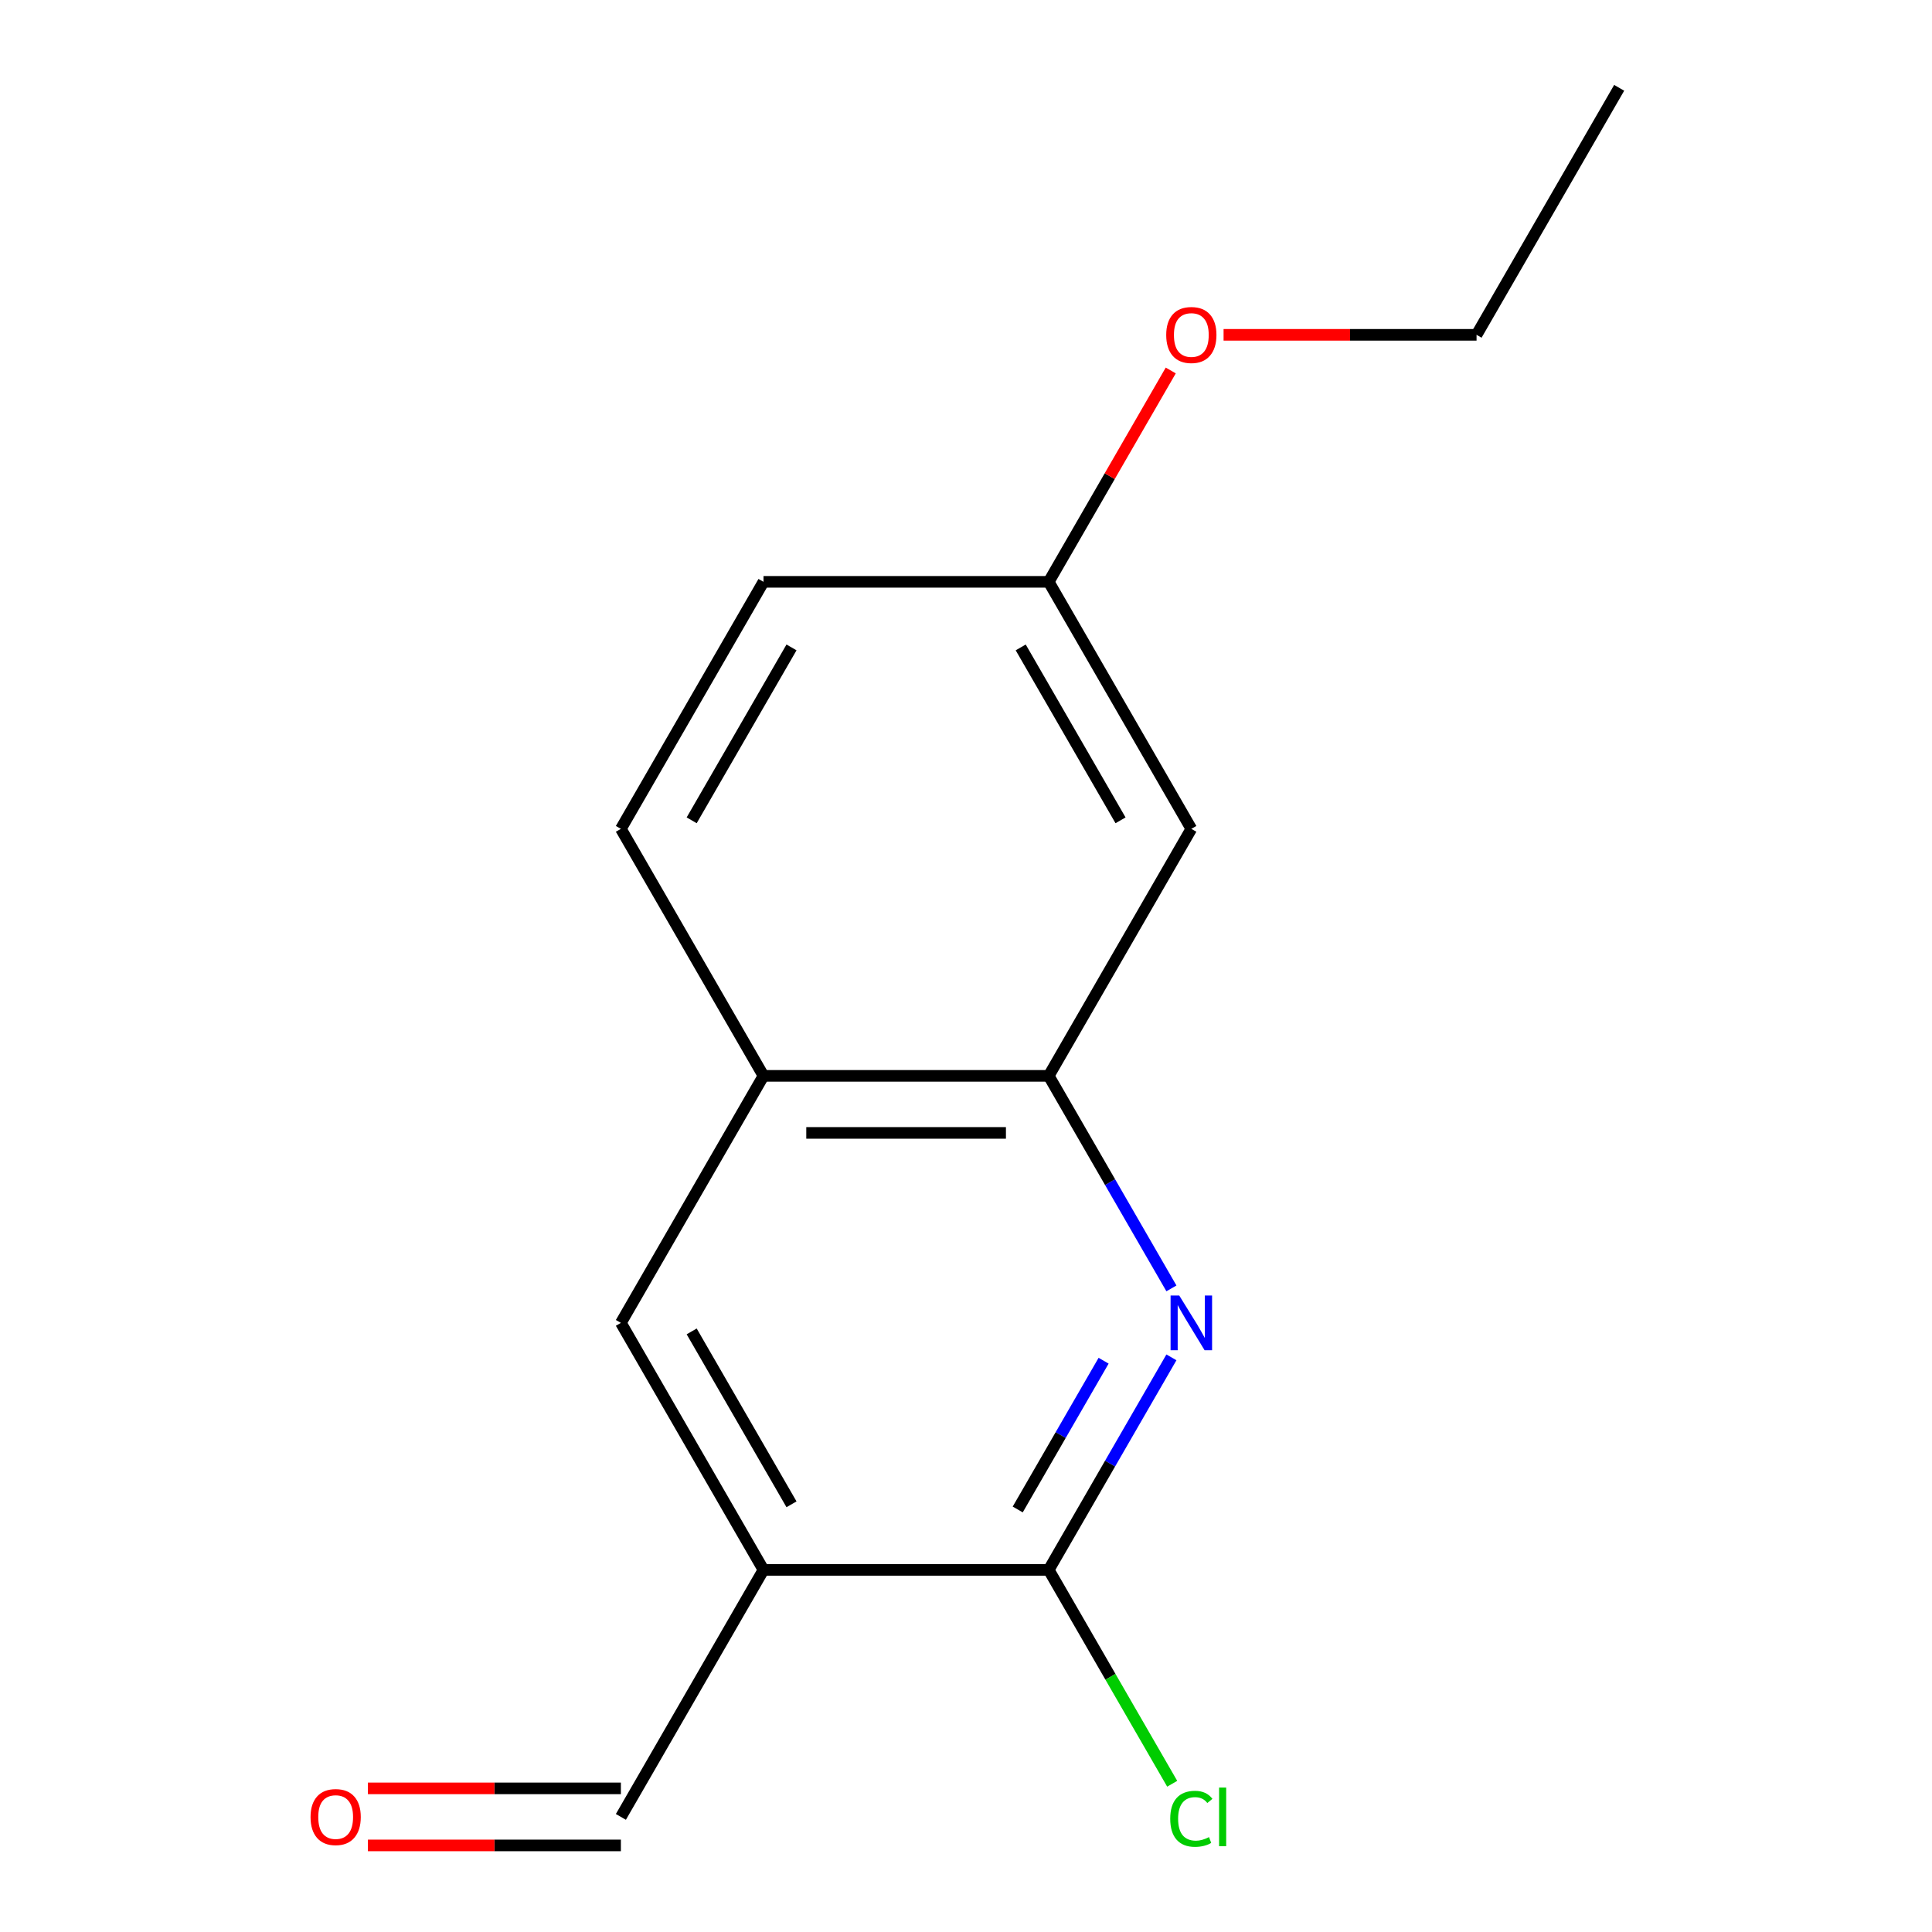 <?xml version='1.0' encoding='iso-8859-1'?>
<svg version='1.1' baseProfile='full'
              xmlns='http://www.w3.org/2000/svg'
                      xmlns:rdkit='http://www.rdkit.org/xml'
                      xmlns:xlink='http://www.w3.org/1999/xlink'
                  xml:space='preserve'
width='1000px' height='1000px' viewBox='0 0 1000 1000'>
<!-- END OF HEADER -->
<rect style='opacity:1.0;fill:#FFFFFF;stroke:none' width='1000' height='1000' x='0' y='0'> </rect>
<path class='bond-0' d='M 606.325,702.567 L 574.57,757.568' style='fill:none;fill-rule:evenodd;stroke:#0000FF;stroke-width:6px;stroke-linecap:butt;stroke-linejoin:miter;stroke-opacity:1' />
<path class='bond-0' d='M 574.57,757.568 L 542.816,812.569' style='fill:none;fill-rule:evenodd;stroke:#000000;stroke-width:6px;stroke-linecap:butt;stroke-linejoin:miter;stroke-opacity:1' />
<path class='bond-0' d='M 571.228,704.305 L 549,742.805' style='fill:none;fill-rule:evenodd;stroke:#0000FF;stroke-width:6px;stroke-linecap:butt;stroke-linejoin:miter;stroke-opacity:1' />
<path class='bond-0' d='M 549,742.805 L 526.771,781.306' style='fill:none;fill-rule:evenodd;stroke:#000000;stroke-width:6px;stroke-linecap:butt;stroke-linejoin:miter;stroke-opacity:1' />
<path class='bond-2' d='M 606.325,666.866 L 574.57,611.865' style='fill:none;fill-rule:evenodd;stroke:#0000FF;stroke-width:6px;stroke-linecap:butt;stroke-linejoin:miter;stroke-opacity:1' />
<path class='bond-2' d='M 574.57,611.865 L 542.816,556.864' style='fill:none;fill-rule:evenodd;stroke:#000000;stroke-width:6px;stroke-linecap:butt;stroke-linejoin:miter;stroke-opacity:1' />
<path class='bond-1' d='M 542.816,812.569 L 395.184,812.569' style='fill:none;fill-rule:evenodd;stroke:#000000;stroke-width:6px;stroke-linecap:butt;stroke-linejoin:miter;stroke-opacity:1' />
<path class='bond-9' d='M 542.816,812.569 L 574.772,867.92' style='fill:none;fill-rule:evenodd;stroke:#000000;stroke-width:6px;stroke-linecap:butt;stroke-linejoin:miter;stroke-opacity:1' />
<path class='bond-9' d='M 574.772,867.92 L 606.729,923.271' style='fill:none;fill-rule:evenodd;stroke:#00CC00;stroke-width:6px;stroke-linecap:butt;stroke-linejoin:miter;stroke-opacity:1' />
<path class='bond-6' d='M 395.184,812.569 L 321.369,940.422' style='fill:none;fill-rule:evenodd;stroke:#000000;stroke-width:6px;stroke-linecap:butt;stroke-linejoin:miter;stroke-opacity:1' />
<path class='bond-15' d='M 395.184,812.569 L 321.369,684.717' style='fill:none;fill-rule:evenodd;stroke:#000000;stroke-width:6px;stroke-linecap:butt;stroke-linejoin:miter;stroke-opacity:1' />
<path class='bond-15' d='M 409.682,778.628 L 358.011,689.131' style='fill:none;fill-rule:evenodd;stroke:#000000;stroke-width:6px;stroke-linecap:butt;stroke-linejoin:miter;stroke-opacity:1' />
<path class='bond-4' d='M 542.816,556.864 L 395.184,556.864' style='fill:none;fill-rule:evenodd;stroke:#000000;stroke-width:6px;stroke-linecap:butt;stroke-linejoin:miter;stroke-opacity:1' />
<path class='bond-4' d='M 520.671,586.391 L 417.329,586.391' style='fill:none;fill-rule:evenodd;stroke:#000000;stroke-width:6px;stroke-linecap:butt;stroke-linejoin:miter;stroke-opacity:1' />
<path class='bond-5' d='M 542.816,556.864 L 616.631,429.012' style='fill:none;fill-rule:evenodd;stroke:#000000;stroke-width:6px;stroke-linecap:butt;stroke-linejoin:miter;stroke-opacity:1' />
<path class='bond-3' d='M 321.369,684.717 L 395.184,556.864' style='fill:none;fill-rule:evenodd;stroke:#000000;stroke-width:6px;stroke-linecap:butt;stroke-linejoin:miter;stroke-opacity:1' />
<path class='bond-7' d='M 395.184,556.864 L 321.369,429.012' style='fill:none;fill-rule:evenodd;stroke:#000000;stroke-width:6px;stroke-linecap:butt;stroke-linejoin:miter;stroke-opacity:1' />
<path class='bond-10' d='M 616.631,429.012 L 542.816,301.159' style='fill:none;fill-rule:evenodd;stroke:#000000;stroke-width:6px;stroke-linecap:butt;stroke-linejoin:miter;stroke-opacity:1' />
<path class='bond-10' d='M 579.988,424.597 L 528.317,335.1' style='fill:none;fill-rule:evenodd;stroke:#000000;stroke-width:6px;stroke-linecap:butt;stroke-linejoin:miter;stroke-opacity:1' />
<path class='bond-8' d='M 321.369,925.658 L 255.898,925.658' style='fill:none;fill-rule:evenodd;stroke:#000000;stroke-width:6px;stroke-linecap:butt;stroke-linejoin:miter;stroke-opacity:1' />
<path class='bond-8' d='M 255.898,925.658 L 190.428,925.658' style='fill:none;fill-rule:evenodd;stroke:#FF0000;stroke-width:6px;stroke-linecap:butt;stroke-linejoin:miter;stroke-opacity:1' />
<path class='bond-8' d='M 321.369,955.185 L 255.898,955.185' style='fill:none;fill-rule:evenodd;stroke:#000000;stroke-width:6px;stroke-linecap:butt;stroke-linejoin:miter;stroke-opacity:1' />
<path class='bond-8' d='M 255.898,955.185 L 190.428,955.185' style='fill:none;fill-rule:evenodd;stroke:#FF0000;stroke-width:6px;stroke-linecap:butt;stroke-linejoin:miter;stroke-opacity:1' />
<path class='bond-16' d='M 321.369,429.012 L 395.184,301.159' style='fill:none;fill-rule:evenodd;stroke:#000000;stroke-width:6px;stroke-linecap:butt;stroke-linejoin:miter;stroke-opacity:1' />
<path class='bond-16' d='M 358.011,424.597 L 409.682,335.1' style='fill:none;fill-rule:evenodd;stroke:#000000;stroke-width:6px;stroke-linecap:butt;stroke-linejoin:miter;stroke-opacity:1' />
<path class='bond-11' d='M 542.816,301.159 L 395.184,301.159' style='fill:none;fill-rule:evenodd;stroke:#000000;stroke-width:6px;stroke-linecap:butt;stroke-linejoin:miter;stroke-opacity:1' />
<path class='bond-12' d='M 542.816,301.159 L 574.397,246.459' style='fill:none;fill-rule:evenodd;stroke:#000000;stroke-width:6px;stroke-linecap:butt;stroke-linejoin:miter;stroke-opacity:1' />
<path class='bond-12' d='M 574.397,246.459 L 605.979,191.758' style='fill:none;fill-rule:evenodd;stroke:#FF0000;stroke-width:6px;stroke-linecap:butt;stroke-linejoin:miter;stroke-opacity:1' />
<path class='bond-13' d='M 633.322,173.307 L 698.792,173.307' style='fill:none;fill-rule:evenodd;stroke:#FF0000;stroke-width:6px;stroke-linecap:butt;stroke-linejoin:miter;stroke-opacity:1' />
<path class='bond-13' d='M 698.792,173.307 L 764.262,173.307' style='fill:none;fill-rule:evenodd;stroke:#000000;stroke-width:6px;stroke-linecap:butt;stroke-linejoin:miter;stroke-opacity:1' />
<path class='bond-14' d='M 764.262,173.307 L 838.078,45.455' style='fill:none;fill-rule:evenodd;stroke:#000000;stroke-width:6px;stroke-linecap:butt;stroke-linejoin:miter;stroke-opacity:1' />
<path  class='atom-0' d='M 610.371 670.557
L 619.651 685.557
Q 620.571 687.037, 622.051 689.717
Q 623.531 692.397, 623.611 692.557
L 623.611 670.557
L 627.371 670.557
L 627.371 698.877
L 623.491 698.877
L 613.531 682.477
Q 612.371 680.557, 611.131 678.357
Q 609.931 676.157, 609.571 675.477
L 609.571 698.877
L 605.891 698.877
L 605.891 670.557
L 610.371 670.557
' fill='#0000FF'/>
<path  class='atom-9' d='M 160.737 940.502
Q 160.737 933.702, 164.097 929.902
Q 167.457 926.102, 173.737 926.102
Q 180.017 926.102, 183.377 929.902
Q 186.737 933.702, 186.737 940.502
Q 186.737 947.382, 183.337 951.302
Q 179.937 955.182, 173.737 955.182
Q 167.497 955.182, 164.097 951.302
Q 160.737 947.422, 160.737 940.502
M 173.737 951.982
Q 178.057 951.982, 180.377 949.102
Q 182.737 946.182, 182.737 940.502
Q 182.737 934.942, 180.377 932.142
Q 178.057 929.302, 173.737 929.302
Q 169.417 929.302, 167.057 932.102
Q 164.737 934.902, 164.737 940.502
Q 164.737 946.222, 167.057 949.102
Q 169.417 951.982, 173.737 951.982
' fill='#FF0000'/>
<path  class='atom-10' d='M 605.711 941.402
Q 605.711 934.362, 608.991 930.682
Q 612.311 926.962, 618.591 926.962
Q 624.431 926.962, 627.551 931.082
L 624.911 933.242
Q 622.631 930.242, 618.591 930.242
Q 614.311 930.242, 612.031 933.122
Q 609.791 935.962, 609.791 941.402
Q 609.791 947.002, 612.111 949.882
Q 614.471 952.762, 619.031 952.762
Q 622.151 952.762, 625.791 950.882
L 626.911 953.882
Q 625.431 954.842, 623.191 955.402
Q 620.951 955.962, 618.471 955.962
Q 612.311 955.962, 608.991 952.202
Q 605.711 948.442, 605.711 941.402
' fill='#00CC00'/>
<path  class='atom-10' d='M 630.991 925.242
L 634.671 925.242
L 634.671 955.602
L 630.991 955.602
L 630.991 925.242
' fill='#00CC00'/>
<path  class='atom-13' d='M 603.631 173.387
Q 603.631 166.587, 606.991 162.787
Q 610.351 158.987, 616.631 158.987
Q 622.911 158.987, 626.271 162.787
Q 629.631 166.587, 629.631 173.387
Q 629.631 180.267, 626.231 184.187
Q 622.831 188.067, 616.631 188.067
Q 610.391 188.067, 606.991 184.187
Q 603.631 180.307, 603.631 173.387
M 616.631 184.867
Q 620.951 184.867, 623.271 181.987
Q 625.631 179.067, 625.631 173.387
Q 625.631 167.827, 623.271 165.027
Q 620.951 162.187, 616.631 162.187
Q 612.311 162.187, 609.951 164.987
Q 607.631 167.787, 607.631 173.387
Q 607.631 179.107, 609.951 181.987
Q 612.311 184.867, 616.631 184.867
' fill='#FF0000'/>
</svg>
